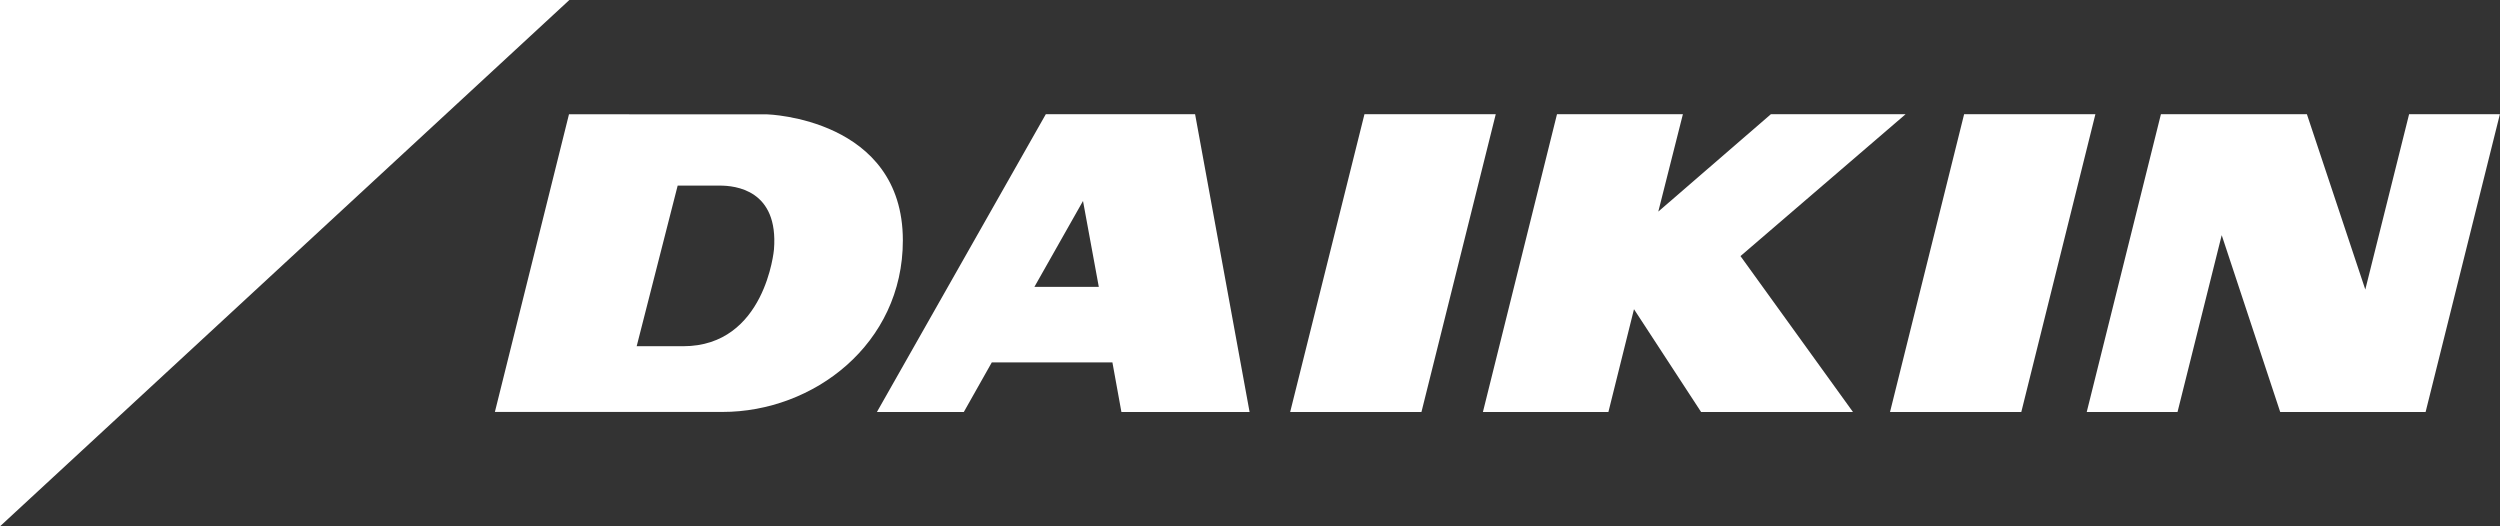 <svg width="133" height="28" viewBox="0 0 133 28" fill="none" xmlns="http://www.w3.org/2000/svg">
<rect x="0" y="0" width="133" height="28" fill="#333333" stroke="none"/>
<g clip-path="url(#clip0_1_4723)">
<path d="M30.29 0H0V28L30.29 0Z" fill="white"/>
<path d="M15.145 0H0V14.008L15.145 0Z" fill="white"/>
<path d="M72.589 6.076L68.637 21.918H75.621L79.574 6.076H72.589Z" fill="white"/>
<path d="M56.632 15.26H55.031L57.616 10.692L58.456 15.26H56.637H56.632ZM55.637 6.076L46.652 21.918H51.275L52.764 19.279H59.18L59.659 21.918H66.478L63.579 6.076H55.637Z" fill="white"/>
<path d="M104.491 6.076L100.549 21.918H107.533L111.475 6.076H104.491Z" fill="white"/>
<path d="M101.371 6.076H94.211L88.221 11.257L89.53 6.076H82.832L78.891 21.918H85.567L86.928 16.449L90.498 21.918H98.578L92.594 13.624L101.371 6.082" fill="white"/>
<path d="M41.175 13.275C41.175 13.275 40.723 18.419 36.345 18.419H33.871L36.052 9.874H38.297C39.1 9.874 41.43 10.088 41.175 13.275ZM40.819 6.084H39.01L30.27 6.079L26.328 21.915H38.441C43.276 21.915 48.032 18.312 48.032 12.79C48.032 6.292 40.819 6.084 40.819 6.084Z" fill="white"/>
<path d="M128.164 6.076L125.834 15.404L122.727 6.076H114.961L111.014 21.918H115.844L118.195 12.51L121.307 21.918H129.042L132.994 6.076H128.159" fill="white"/>
</g>
<defs>
<clipPath id="clip0_1_4723">
<rect width="133" height="28" fill="white"/>
</clipPath>
</defs>
</svg>
